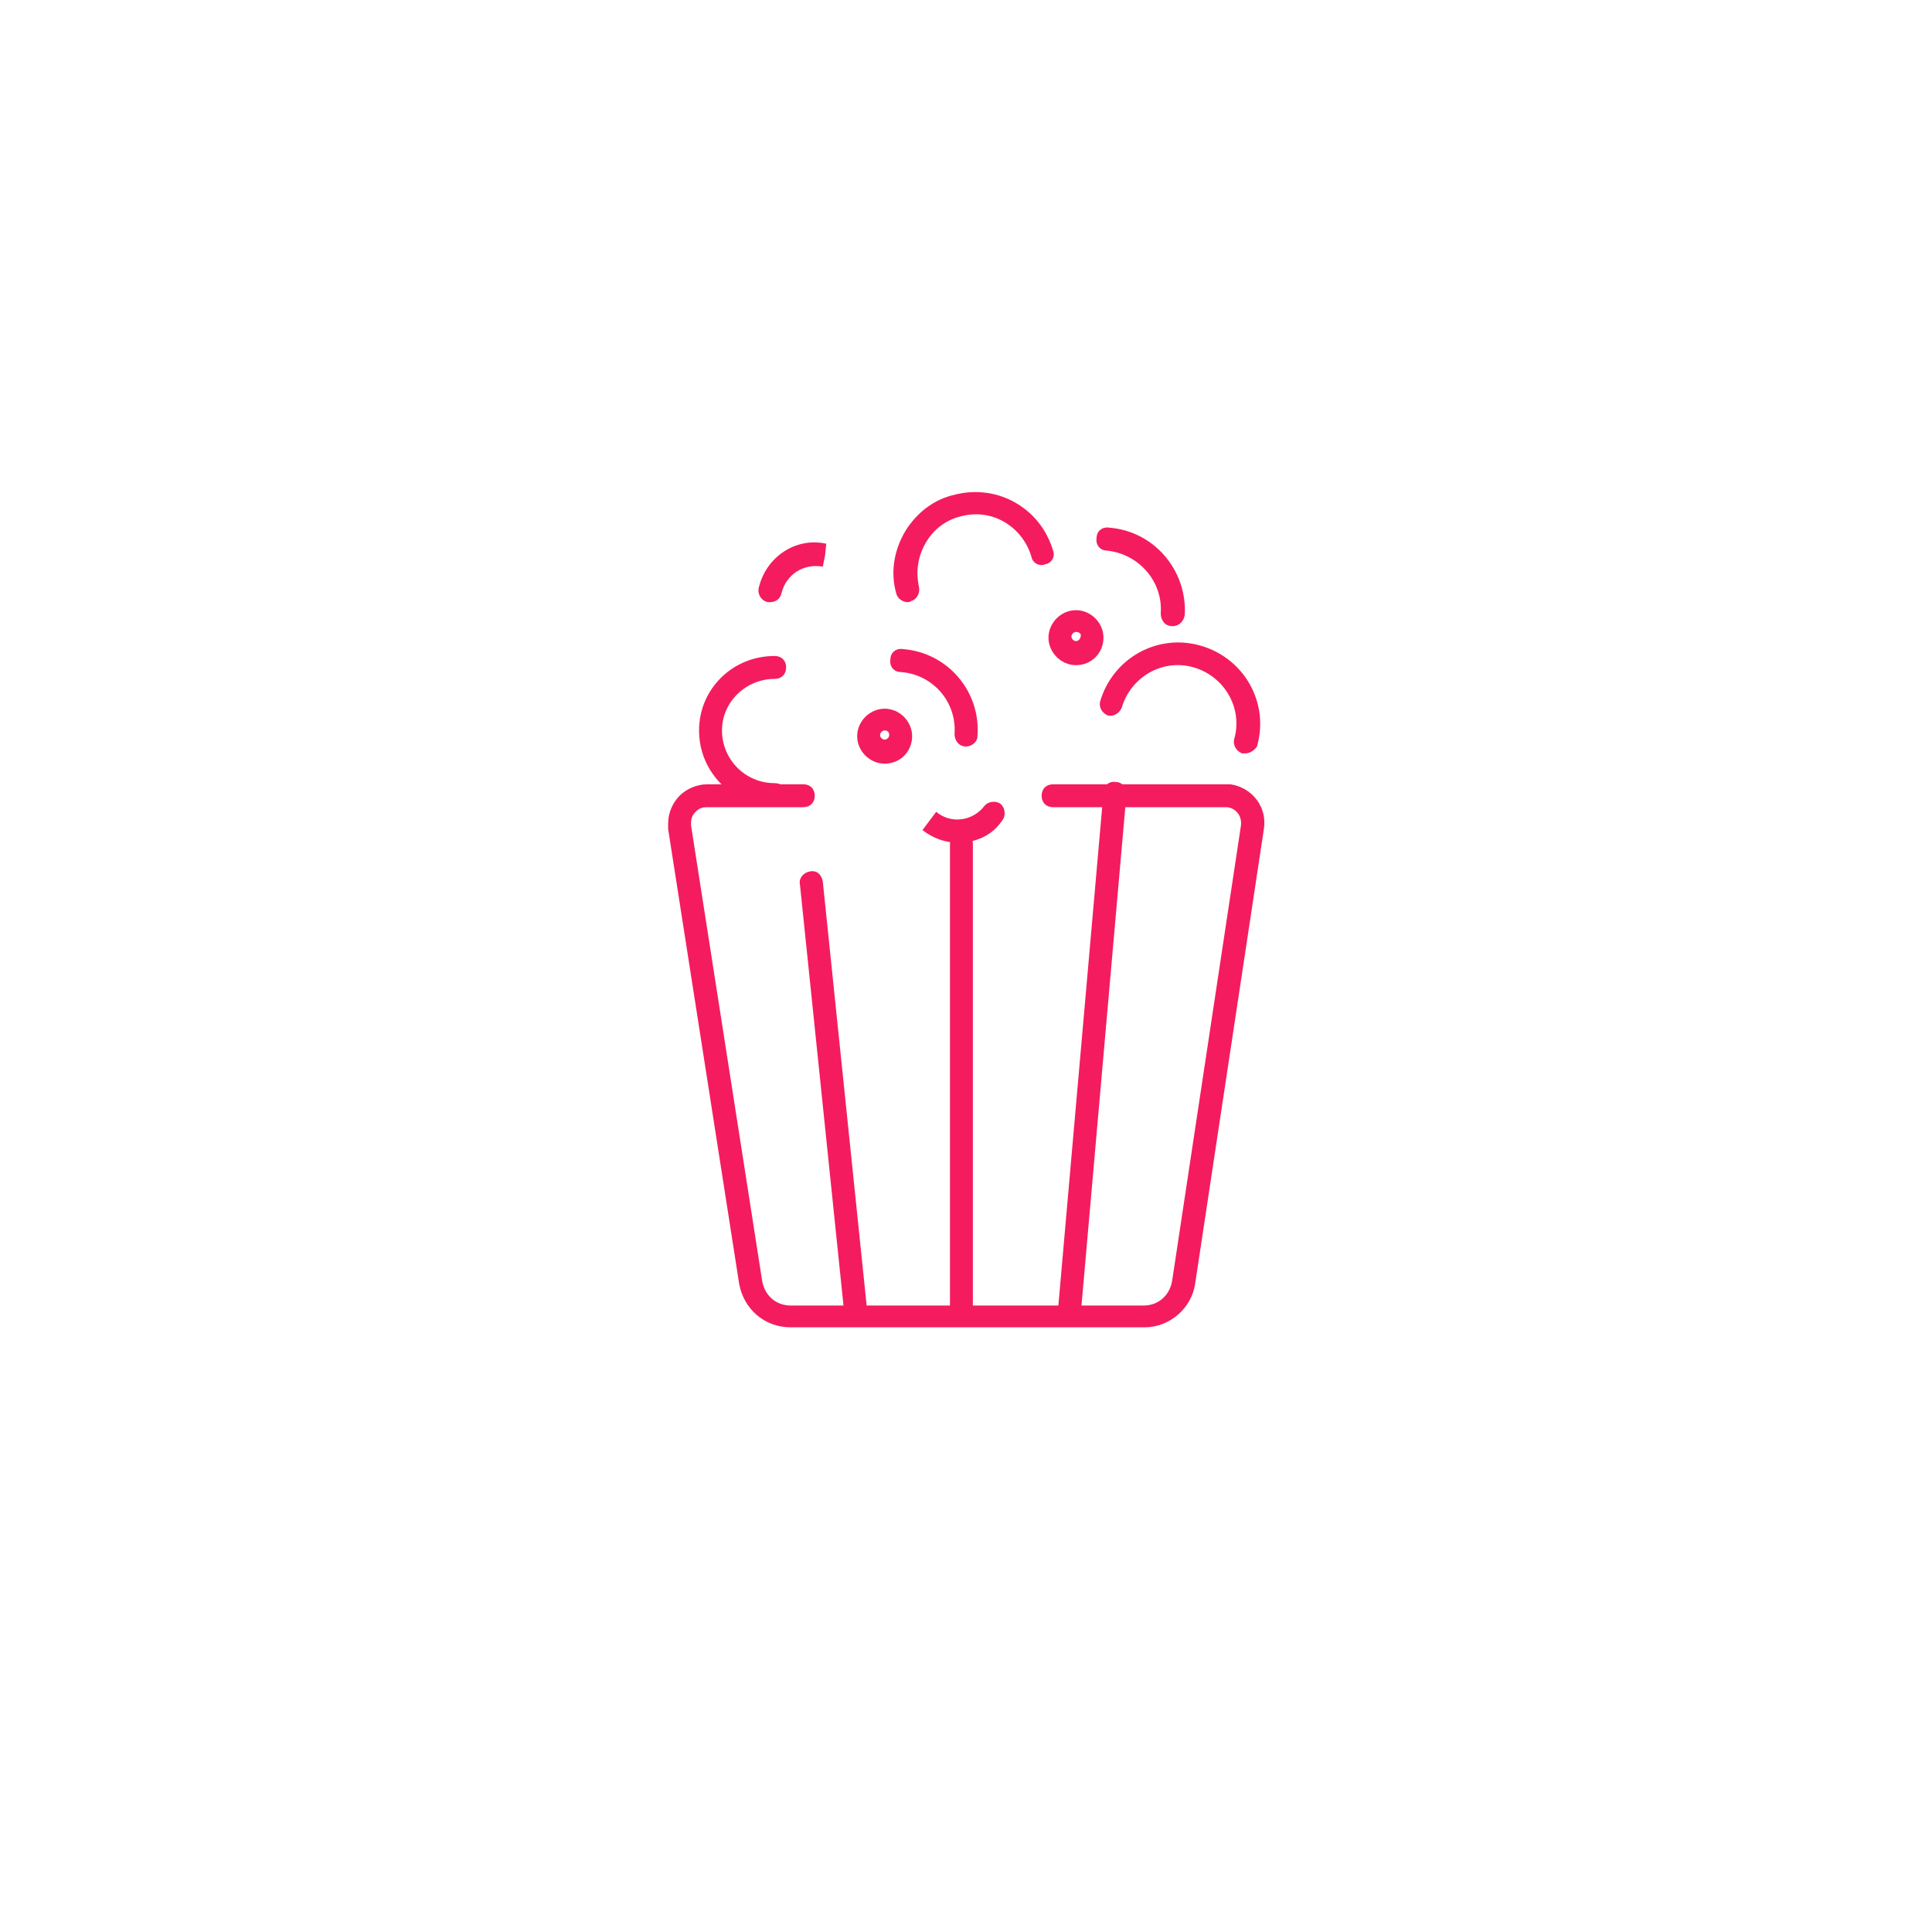 <?xml version="1.0" encoding="UTF-8" standalone="no"?>
<svg xmlns="http://www.w3.org/2000/svg" fill="none" height="102" viewBox="0 0 102 102" width="102">
<g filter="url(#filter0_d_2549_11747)">
<circle cx="51" cy="48" fill="white" r="45"/>
</g>
<path d="M60.436 70.076H41.746C40.355 70.076 39.266 69.109 39.024 67.777L35.274 43.765C35.274 43.644 35.274 43.523 35.274 43.462C35.274 42.918 35.516 42.374 35.879 42.011C36.242 41.648 36.787 41.407 37.33 41.407H42.411C42.773 41.407 43.015 41.648 43.015 42.011C43.015 42.374 42.773 42.616 42.411 42.616H37.33C37.089 42.616 36.907 42.676 36.726 42.858C36.545 43.04 36.484 43.221 36.484 43.462C36.484 43.522 36.484 43.522 36.484 43.583L40.234 67.596C40.355 68.382 40.959 68.926 41.746 68.926H60.375C61.162 68.926 61.766 68.381 61.887 67.596L65.516 43.583C65.577 43.1 65.274 42.676 64.791 42.616C64.73 42.616 64.73 42.616 64.67 42.616H55.597C55.235 42.616 54.993 42.374 54.993 42.011C54.993 41.648 55.235 41.407 55.597 41.407H64.67C64.791 41.407 64.852 41.407 64.972 41.407C66.122 41.588 66.909 42.616 66.727 43.765L63.097 67.777C62.916 69.048 61.767 70.076 60.436 70.076V70.076Z" fill="#F41C5E"/>
<path d="M56.444 70.016C56.383 70.016 56.383 70.016 56.444 70.016C56.081 69.955 55.839 69.714 55.839 69.351L58.259 41.83C58.259 41.468 58.561 41.226 58.924 41.286C59.227 41.286 59.529 41.589 59.469 41.951L57.049 69.472C56.988 69.775 56.746 70.016 56.444 70.016H56.444Z" fill="#F41C5E"/>
<path d="M45.193 70.016C44.891 70.016 44.649 69.774 44.589 69.472L42.23 46.669C42.17 46.366 42.412 46.064 42.775 46.003C43.137 45.942 43.379 46.185 43.44 46.548L45.799 69.35C45.859 69.653 45.617 69.955 45.254 70.016C45.254 70.016 45.254 70.016 45.194 70.016H45.193Z" fill="#F41C5E"/>
<path d="M50.758 70.016C50.395 70.016 50.153 69.775 50.153 69.412V44.553C50.153 44.19 50.395 43.948 50.758 43.948C51.121 43.948 51.363 44.19 51.363 44.553V69.412C51.363 69.775 51.121 70.016 50.758 70.016Z" fill="#F41C5E"/>
<path d="M65.758 39.774C65.697 39.774 65.637 39.774 65.576 39.774C65.273 39.653 65.092 39.351 65.152 39.049C65.636 37.416 64.668 35.722 63.035 35.239C61.402 34.755 59.709 35.722 59.224 37.356C59.103 37.658 58.8 37.839 58.499 37.779C58.196 37.658 58.015 37.356 58.075 37.054C58.74 34.755 61.099 33.425 63.397 34.09C65.695 34.756 67.026 37.115 66.361 39.413C66.24 39.594 65.998 39.775 65.756 39.775L65.758 39.774Z" fill="#F41C5E"/>
<path d="M47.916 31.791C47.674 31.791 47.371 31.609 47.311 31.307C47.008 30.218 47.19 29.069 47.795 28.041C48.399 27.073 49.307 26.347 50.456 26.105C52.694 25.56 54.932 26.83 55.597 29.068C55.718 29.371 55.536 29.734 55.174 29.794C54.871 29.915 54.508 29.733 54.448 29.37C53.964 27.798 52.391 26.829 50.758 27.253C49.971 27.435 49.307 27.919 48.883 28.644C48.459 29.37 48.338 30.157 48.52 31.003C48.58 31.306 48.399 31.669 48.096 31.729C48.036 31.79 47.975 31.79 47.915 31.79L47.916 31.791Z" fill="#F41C5E"/>
<path d="M61.887 33.06C61.524 33.06 61.282 32.757 61.282 32.394C61.403 30.701 60.133 29.249 58.44 29.068C58.077 29.068 57.835 28.765 57.895 28.402C57.895 28.04 58.198 27.798 58.56 27.858C60.919 28.04 62.673 30.096 62.552 32.454C62.491 32.817 62.25 33.059 61.887 33.059V33.06Z" fill="#F41C5E"/>
<path d="M51 39.412C50.637 39.412 50.395 39.109 50.395 38.746C50.516 37.053 49.246 35.601 47.553 35.48C47.19 35.48 46.948 35.177 47.008 34.814C47.008 34.451 47.311 34.209 47.674 34.269C50.032 34.451 51.787 36.507 51.606 38.866C51.606 39.169 51.303 39.411 51.001 39.411L51 39.412Z" fill="#F41C5E"/>
<path d="M40.657 31.791C40.597 31.791 40.597 31.791 40.536 31.791C40.233 31.73 39.992 31.428 40.052 31.065C40.415 29.432 41.987 28.343 43.621 28.706L43.561 29.311L43.44 29.916C42.411 29.734 41.505 30.339 41.262 31.307C41.202 31.61 40.959 31.791 40.657 31.791V31.791Z" fill="#F41C5E"/>
<path d="M50.576 44.492C49.91 44.492 49.246 44.25 48.701 43.826L49.427 42.859C50.213 43.524 51.362 43.343 51.967 42.556C52.149 42.314 52.572 42.253 52.814 42.435C53.056 42.617 53.117 43.04 52.935 43.282C52.39 44.128 51.484 44.491 50.576 44.491V44.492Z" fill="#F41C5E"/>
<path d="M40.899 42.557C38.721 42.557 36.907 40.803 36.907 38.565C36.907 36.387 38.661 34.633 40.899 34.633C41.262 34.633 41.504 34.875 41.504 35.238C41.504 35.601 41.262 35.842 40.899 35.842C39.387 35.842 38.117 37.052 38.117 38.564C38.117 40.076 39.326 41.346 40.899 41.346C41.262 41.346 41.504 41.588 41.504 41.951C41.504 42.314 41.201 42.556 40.899 42.556V42.557Z" fill="#F41C5E"/>
<path d="M56.807 35.117C56.02 35.117 55.355 34.451 55.355 33.666C55.355 32.88 56.021 32.214 56.807 32.214C57.592 32.214 58.258 32.88 58.258 33.666C58.258 34.451 57.653 35.117 56.807 35.117V35.117ZM56.807 33.363C56.686 33.363 56.565 33.484 56.565 33.605C56.565 33.726 56.686 33.846 56.807 33.846C56.928 33.846 57.049 33.726 57.049 33.605C57.109 33.484 56.988 33.363 56.807 33.363Z" fill="#F41C5E"/>
<path d="M46.705 40.318C45.919 40.318 45.254 39.652 45.254 38.867C45.254 38.081 45.919 37.416 46.705 37.416C47.491 37.416 48.156 38.081 48.156 38.867C48.156 39.652 47.552 40.318 46.705 40.318V40.318ZM46.705 38.565C46.584 38.565 46.463 38.686 46.463 38.807C46.463 38.928 46.584 39.049 46.705 39.049C46.826 39.049 46.947 38.928 46.947 38.807C46.947 38.686 46.887 38.565 46.705 38.565Z" fill="#F41C5E"/>
<defs>
<filter color-interpolation-filters="sRGB" filterUnits="userSpaceOnUse" height="102" id="filter0_d_2549_11747" width="102" x="0" y="0">
<feFlood flood-opacity="0" result="BackgroundImageFix"/>
<feColorMatrix in="SourceAlpha" result="hardAlpha" type="matrix" values="0 0 0 0 0 0 0 0 0 0 0 0 0 0 0 0 0 0 127 0"/>
<feOffset dy="3"/>
<feGaussianBlur stdDeviation="3"/>
<feColorMatrix type="matrix" values="0 0 0 0 0 0 0 0 0 0 0 0 0 0 0 0 0 0 0.161 0"/>
<feBlend in2="BackgroundImageFix" mode="normal" result="effect1_dropShadow_2549_11747"/>
<feBlend in="SourceGraphic" in2="effect1_dropShadow_2549_11747" mode="normal" result="shape"/>
</filter>
</defs>
</svg>
